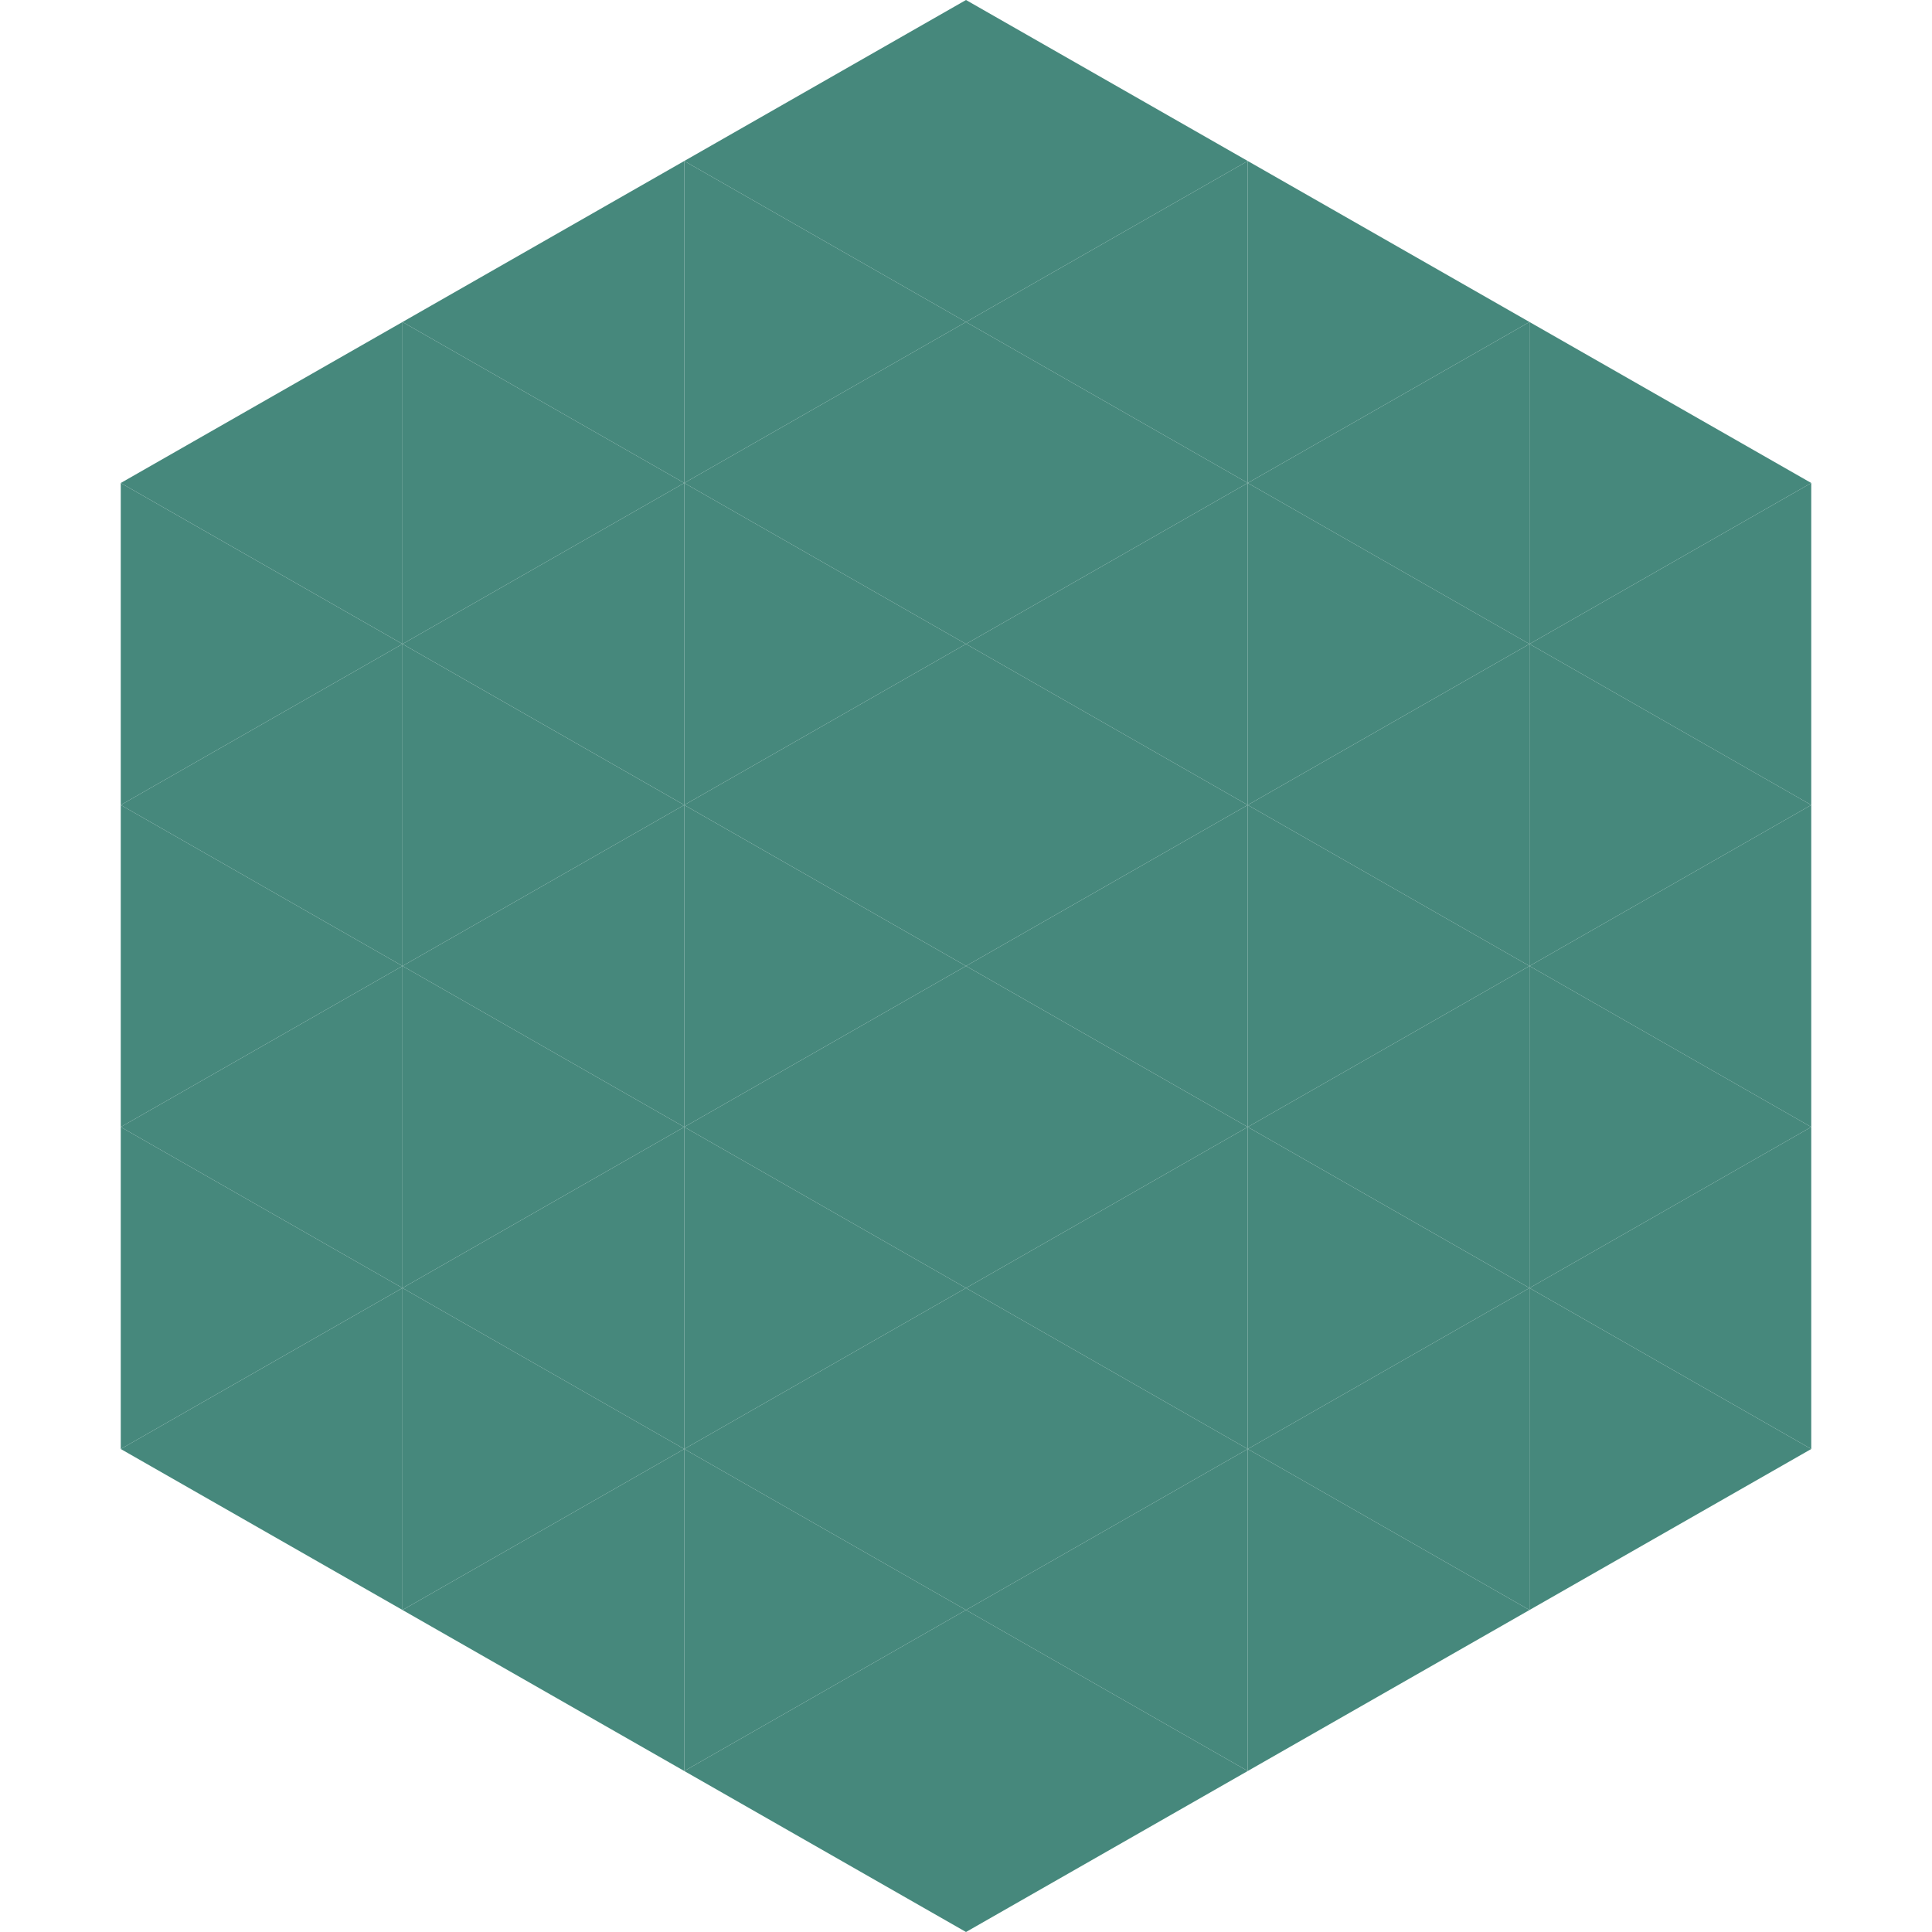 <?xml version="1.0"?>
<!-- Generated by SVGo -->
<svg width="240" height="240"
     xmlns="http://www.w3.org/2000/svg"
     xmlns:xlink="http://www.w3.org/1999/xlink">
<polygon points="50,40 15,60 50,80" style="fill:rgb(70,136,124)" />
<polygon points="190,40 225,60 190,80" style="fill:rgb(70,136,124)" />
<polygon points="15,60 50,80 15,100" style="fill:rgb(70,136,124)" />
<polygon points="225,60 190,80 225,100" style="fill:rgb(70,136,124)" />
<polygon points="50,80 15,100 50,120" style="fill:rgb(70,136,124)" />
<polygon points="190,80 225,100 190,120" style="fill:rgb(70,136,124)" />
<polygon points="15,100 50,120 15,140" style="fill:rgb(70,136,124)" />
<polygon points="225,100 190,120 225,140" style="fill:rgb(70,136,124)" />
<polygon points="50,120 15,140 50,160" style="fill:rgb(70,136,124)" />
<polygon points="190,120 225,140 190,160" style="fill:rgb(70,136,124)" />
<polygon points="15,140 50,160 15,180" style="fill:rgb(70,136,124)" />
<polygon points="225,140 190,160 225,180" style="fill:rgb(70,136,124)" />
<polygon points="50,160 15,180 50,200" style="fill:rgb(70,136,124)" />
<polygon points="190,160 225,180 190,200" style="fill:rgb(70,136,124)" />
<polygon points="15,180 50,200 15,220" style="fill:rgb(255,255,255); fill-opacity:0" />
<polygon points="225,180 190,200 225,220" style="fill:rgb(255,255,255); fill-opacity:0" />
<polygon points="50,0 85,20 50,40" style="fill:rgb(255,255,255); fill-opacity:0" />
<polygon points="190,0 155,20 190,40" style="fill:rgb(255,255,255); fill-opacity:0" />
<polygon points="85,20 50,40 85,60" style="fill:rgb(70,136,124)" />
<polygon points="155,20 190,40 155,60" style="fill:rgb(70,136,124)" />
<polygon points="50,40 85,60 50,80" style="fill:rgb(70,136,124)" />
<polygon points="190,40 155,60 190,80" style="fill:rgb(70,136,124)" />
<polygon points="85,60 50,80 85,100" style="fill:rgb(70,136,124)" />
<polygon points="155,60 190,80 155,100" style="fill:rgb(70,136,124)" />
<polygon points="50,80 85,100 50,120" style="fill:rgb(70,136,124)" />
<polygon points="190,80 155,100 190,120" style="fill:rgb(70,136,124)" />
<polygon points="85,100 50,120 85,140" style="fill:rgb(70,136,124)" />
<polygon points="155,100 190,120 155,140" style="fill:rgb(70,136,124)" />
<polygon points="50,120 85,140 50,160" style="fill:rgb(70,136,124)" />
<polygon points="190,120 155,140 190,160" style="fill:rgb(70,136,124)" />
<polygon points="85,140 50,160 85,180" style="fill:rgb(70,136,124)" />
<polygon points="155,140 190,160 155,180" style="fill:rgb(70,136,124)" />
<polygon points="50,160 85,180 50,200" style="fill:rgb(70,136,124)" />
<polygon points="190,160 155,180 190,200" style="fill:rgb(70,136,124)" />
<polygon points="85,180 50,200 85,220" style="fill:rgb(70,136,124)" />
<polygon points="155,180 190,200 155,220" style="fill:rgb(70,136,124)" />
<polygon points="120,0 85,20 120,40" style="fill:rgb(70,136,124)" />
<polygon points="120,0 155,20 120,40" style="fill:rgb(70,136,124)" />
<polygon points="85,20 120,40 85,60" style="fill:rgb(70,136,124)" />
<polygon points="155,20 120,40 155,60" style="fill:rgb(70,136,124)" />
<polygon points="120,40 85,60 120,80" style="fill:rgb(70,136,124)" />
<polygon points="120,40 155,60 120,80" style="fill:rgb(70,136,124)" />
<polygon points="85,60 120,80 85,100" style="fill:rgb(70,136,124)" />
<polygon points="155,60 120,80 155,100" style="fill:rgb(70,136,124)" />
<polygon points="120,80 85,100 120,120" style="fill:rgb(70,136,124)" />
<polygon points="120,80 155,100 120,120" style="fill:rgb(70,136,124)" />
<polygon points="85,100 120,120 85,140" style="fill:rgb(70,136,124)" />
<polygon points="155,100 120,120 155,140" style="fill:rgb(70,136,124)" />
<polygon points="120,120 85,140 120,160" style="fill:rgb(70,136,124)" />
<polygon points="120,120 155,140 120,160" style="fill:rgb(70,136,124)" />
<polygon points="85,140 120,160 85,180" style="fill:rgb(70,136,124)" />
<polygon points="155,140 120,160 155,180" style="fill:rgb(70,136,124)" />
<polygon points="120,160 85,180 120,200" style="fill:rgb(70,136,124)" />
<polygon points="120,160 155,180 120,200" style="fill:rgb(70,136,124)" />
<polygon points="85,180 120,200 85,220" style="fill:rgb(70,136,124)" />
<polygon points="155,180 120,200 155,220" style="fill:rgb(70,136,124)" />
<polygon points="120,200 85,220 120,240" style="fill:rgb(70,136,124)" />
<polygon points="120,200 155,220 120,240" style="fill:rgb(70,136,124)" />
<polygon points="85,220 120,240 85,260" style="fill:rgb(255,255,255); fill-opacity:0" />
<polygon points="155,220 120,240 155,260" style="fill:rgb(255,255,255); fill-opacity:0" />
</svg>
